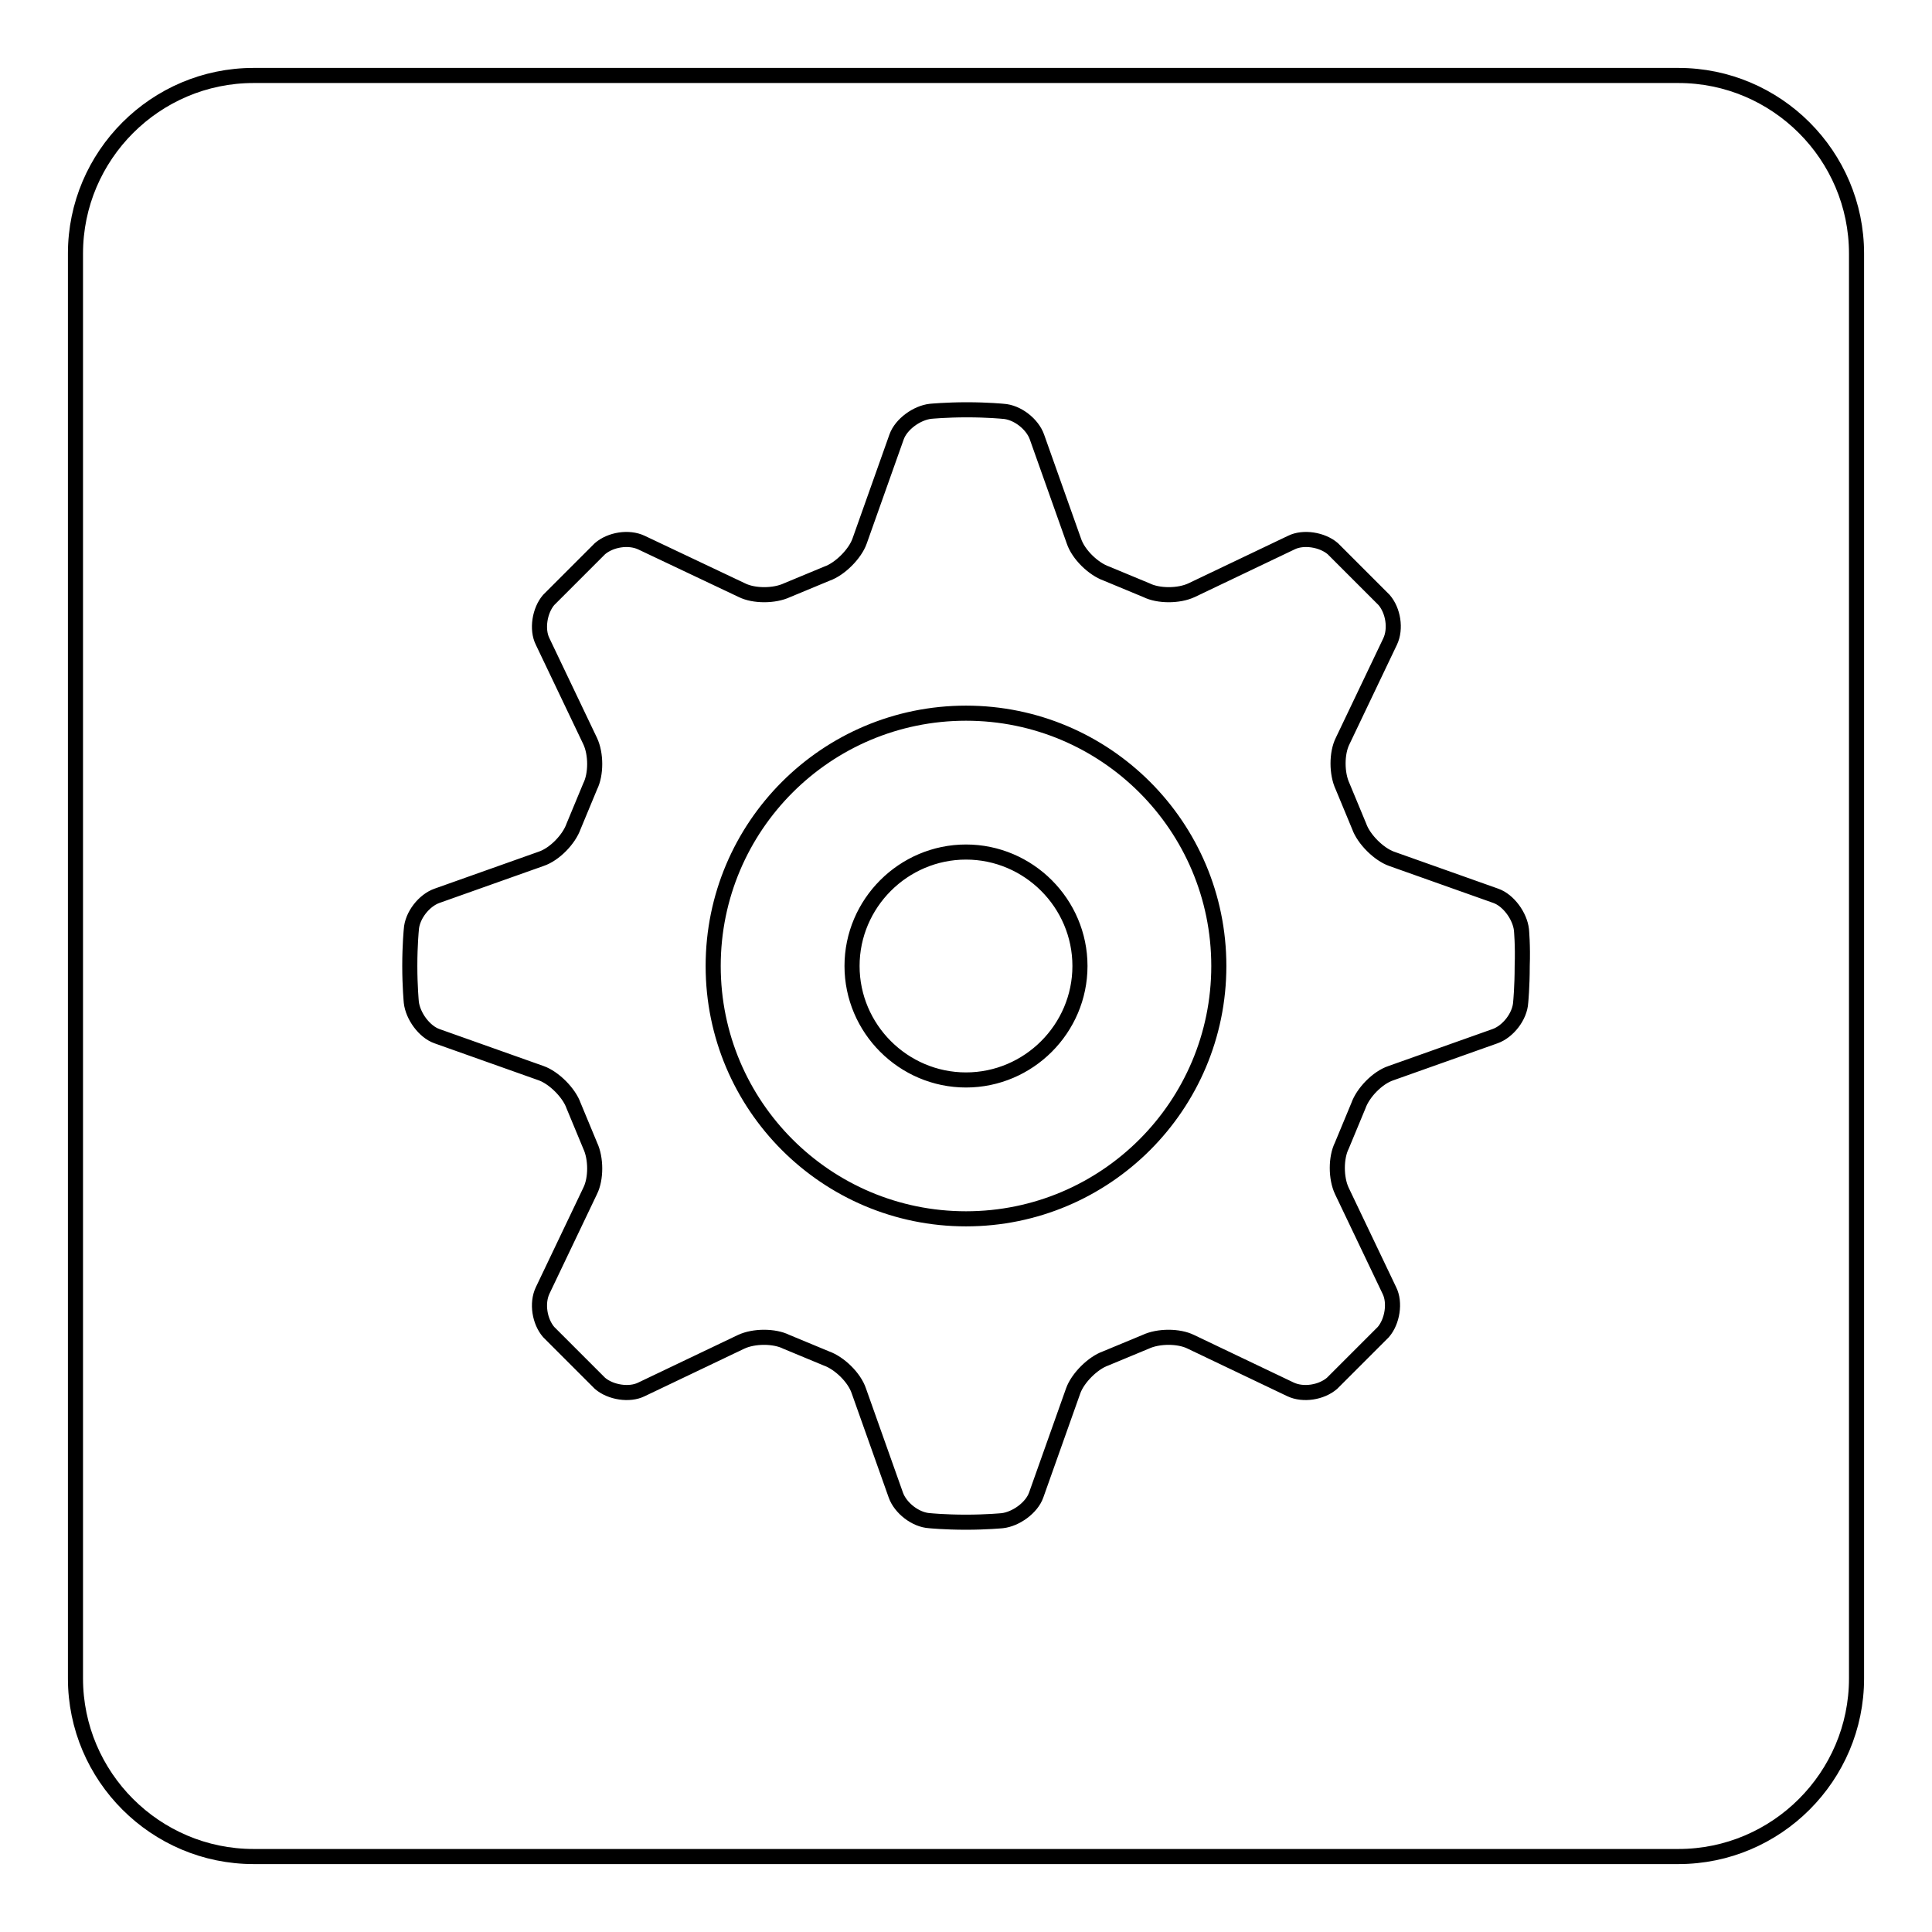 <?xml version="1.0" encoding="utf-8"?>
<!-- Svg Vector Icons : http://www.onlinewebfonts.com/icon -->
<!DOCTYPE svg PUBLIC "-//W3C//DTD SVG 1.1//EN" "http://www.w3.org/Graphics/SVG/1.1/DTD/svg11.dtd">
<svg version="1.1" xmlns="http://www.w3.org/2000/svg" xmlns:xlink="http://www.w3.org/1999/xlink" x="0px" y="0px" viewBox="0 0 256 256" enable-background="new 0 0 256 256" xml:space="preserve">
<g><g><path stroke-width="2" fill-opacity="0" stroke="#000000"  d="M222.4,246H33.6c-13,0-23.6-10.6-23.6-23.6V33.6C10,20.6,20.6,10,33.6,10h188.8c13,0,23.6,10.6,23.6,23.6v188.8C246,235.4,235.4,246,222.4,246L222.4,246z M201.6,123.2c-0.2-1.8-1.7-3.9-3.4-4.5l-13.8-4.9c-1.7-0.6-3.7-2.6-4.3-4.3l-2.2-5.3c-0.8-1.7-0.8-4.4,0-6l6.3-13.2c0.8-1.7,0.4-4.1-0.8-5.5l-6.8-6.8c-1.4-1.2-3.9-1.6-5.5-0.8l-13.2,6.3c-1.7,0.8-4.4,0.8-6,0l-5.3-2.2c-1.7-0.6-3.7-2.5-4.3-4.3l-4.9-13.8c-0.6-1.7-2.6-3.3-4.5-3.4c0,0-2-0.2-4.8-0.2c-2.7,0-4.8,0.2-4.8,0.2c-1.8,0.2-3.9,1.7-4.5,3.4l-4.9,13.8c-0.6,1.7-2.6,3.7-4.3,4.3l-5.3,2.2c-1.7,0.8-4.4,0.8-6,0L85,71.9c-1.7-0.8-4.1-0.4-5.5,0.8l-6.8,6.8c-1.2,1.4-1.6,3.9-0.8,5.5l6.3,13.2c0.8,1.7,0.8,4.4,0,6l-2.2,5.3c-0.6,1.7-2.5,3.7-4.3,4.3l-13.8,4.9c-1.7,0.6-3.3,2.6-3.4,4.5c0,0-0.2,2-0.2,4.8c0,2.7,0.2,4.8,0.2,4.8c0.2,1.8,1.7,3.9,3.4,4.5l13.8,4.9c1.7,0.6,3.7,2.6,4.3,4.3l2.2,5.3c0.8,1.7,0.8,4.4,0,6L71.9,171c-0.8,1.7-0.4,4.1,0.8,5.5l6.8,6.8c1.4,1.2,3.9,1.6,5.5,0.8l13.2-6.3c1.7-0.8,4.4-0.8,6,0l5.3,2.2c1.7,0.6,3.7,2.5,4.3,4.3l4.9,13.8c0.6,1.7,2.6,3.3,4.5,3.4c0,0,2,0.2,4.8,0.2c2.7,0,4.8-0.2,4.8-0.2c1.8-0.2,3.9-1.7,4.5-3.4l4.9-13.8c0.6-1.7,2.6-3.7,4.3-4.3l5.3-2.2c1.7-0.8,4.4-0.8,6,0l13.2,6.3c1.7,0.8,4.1,0.4,5.5-0.8l6.8-6.8c1.2-1.4,1.6-3.9,0.8-5.5l-6.3-13.2c-0.8-1.7-0.8-4.4,0-6l2.2-5.3c0.6-1.7,2.5-3.7,4.3-4.3l13.8-4.9c1.7-0.6,3.3-2.6,3.4-4.5c0,0,0.2-2,0.2-4.8C201.8,125.3,201.6,123.2,201.6,123.2L201.6,123.2z M128,161.5c-18.5,0-33.5-15-33.5-33.5c0-18.5,15-33.5,33.5-33.5c18.5,0,33.5,15,33.5,33.5C161.5,146.5,146.5,161.5,128,161.5L128,161.5z M128,112.9c-8.3,0-15.1,6.8-15.1,15.1c0,8.3,6.8,15.1,15.1,15.1c8.3,0,15.1-6.8,15.1-15.1C143.1,119.7,136.3,112.9,128,112.9L128,112.9z"/></g></g>
</svg>